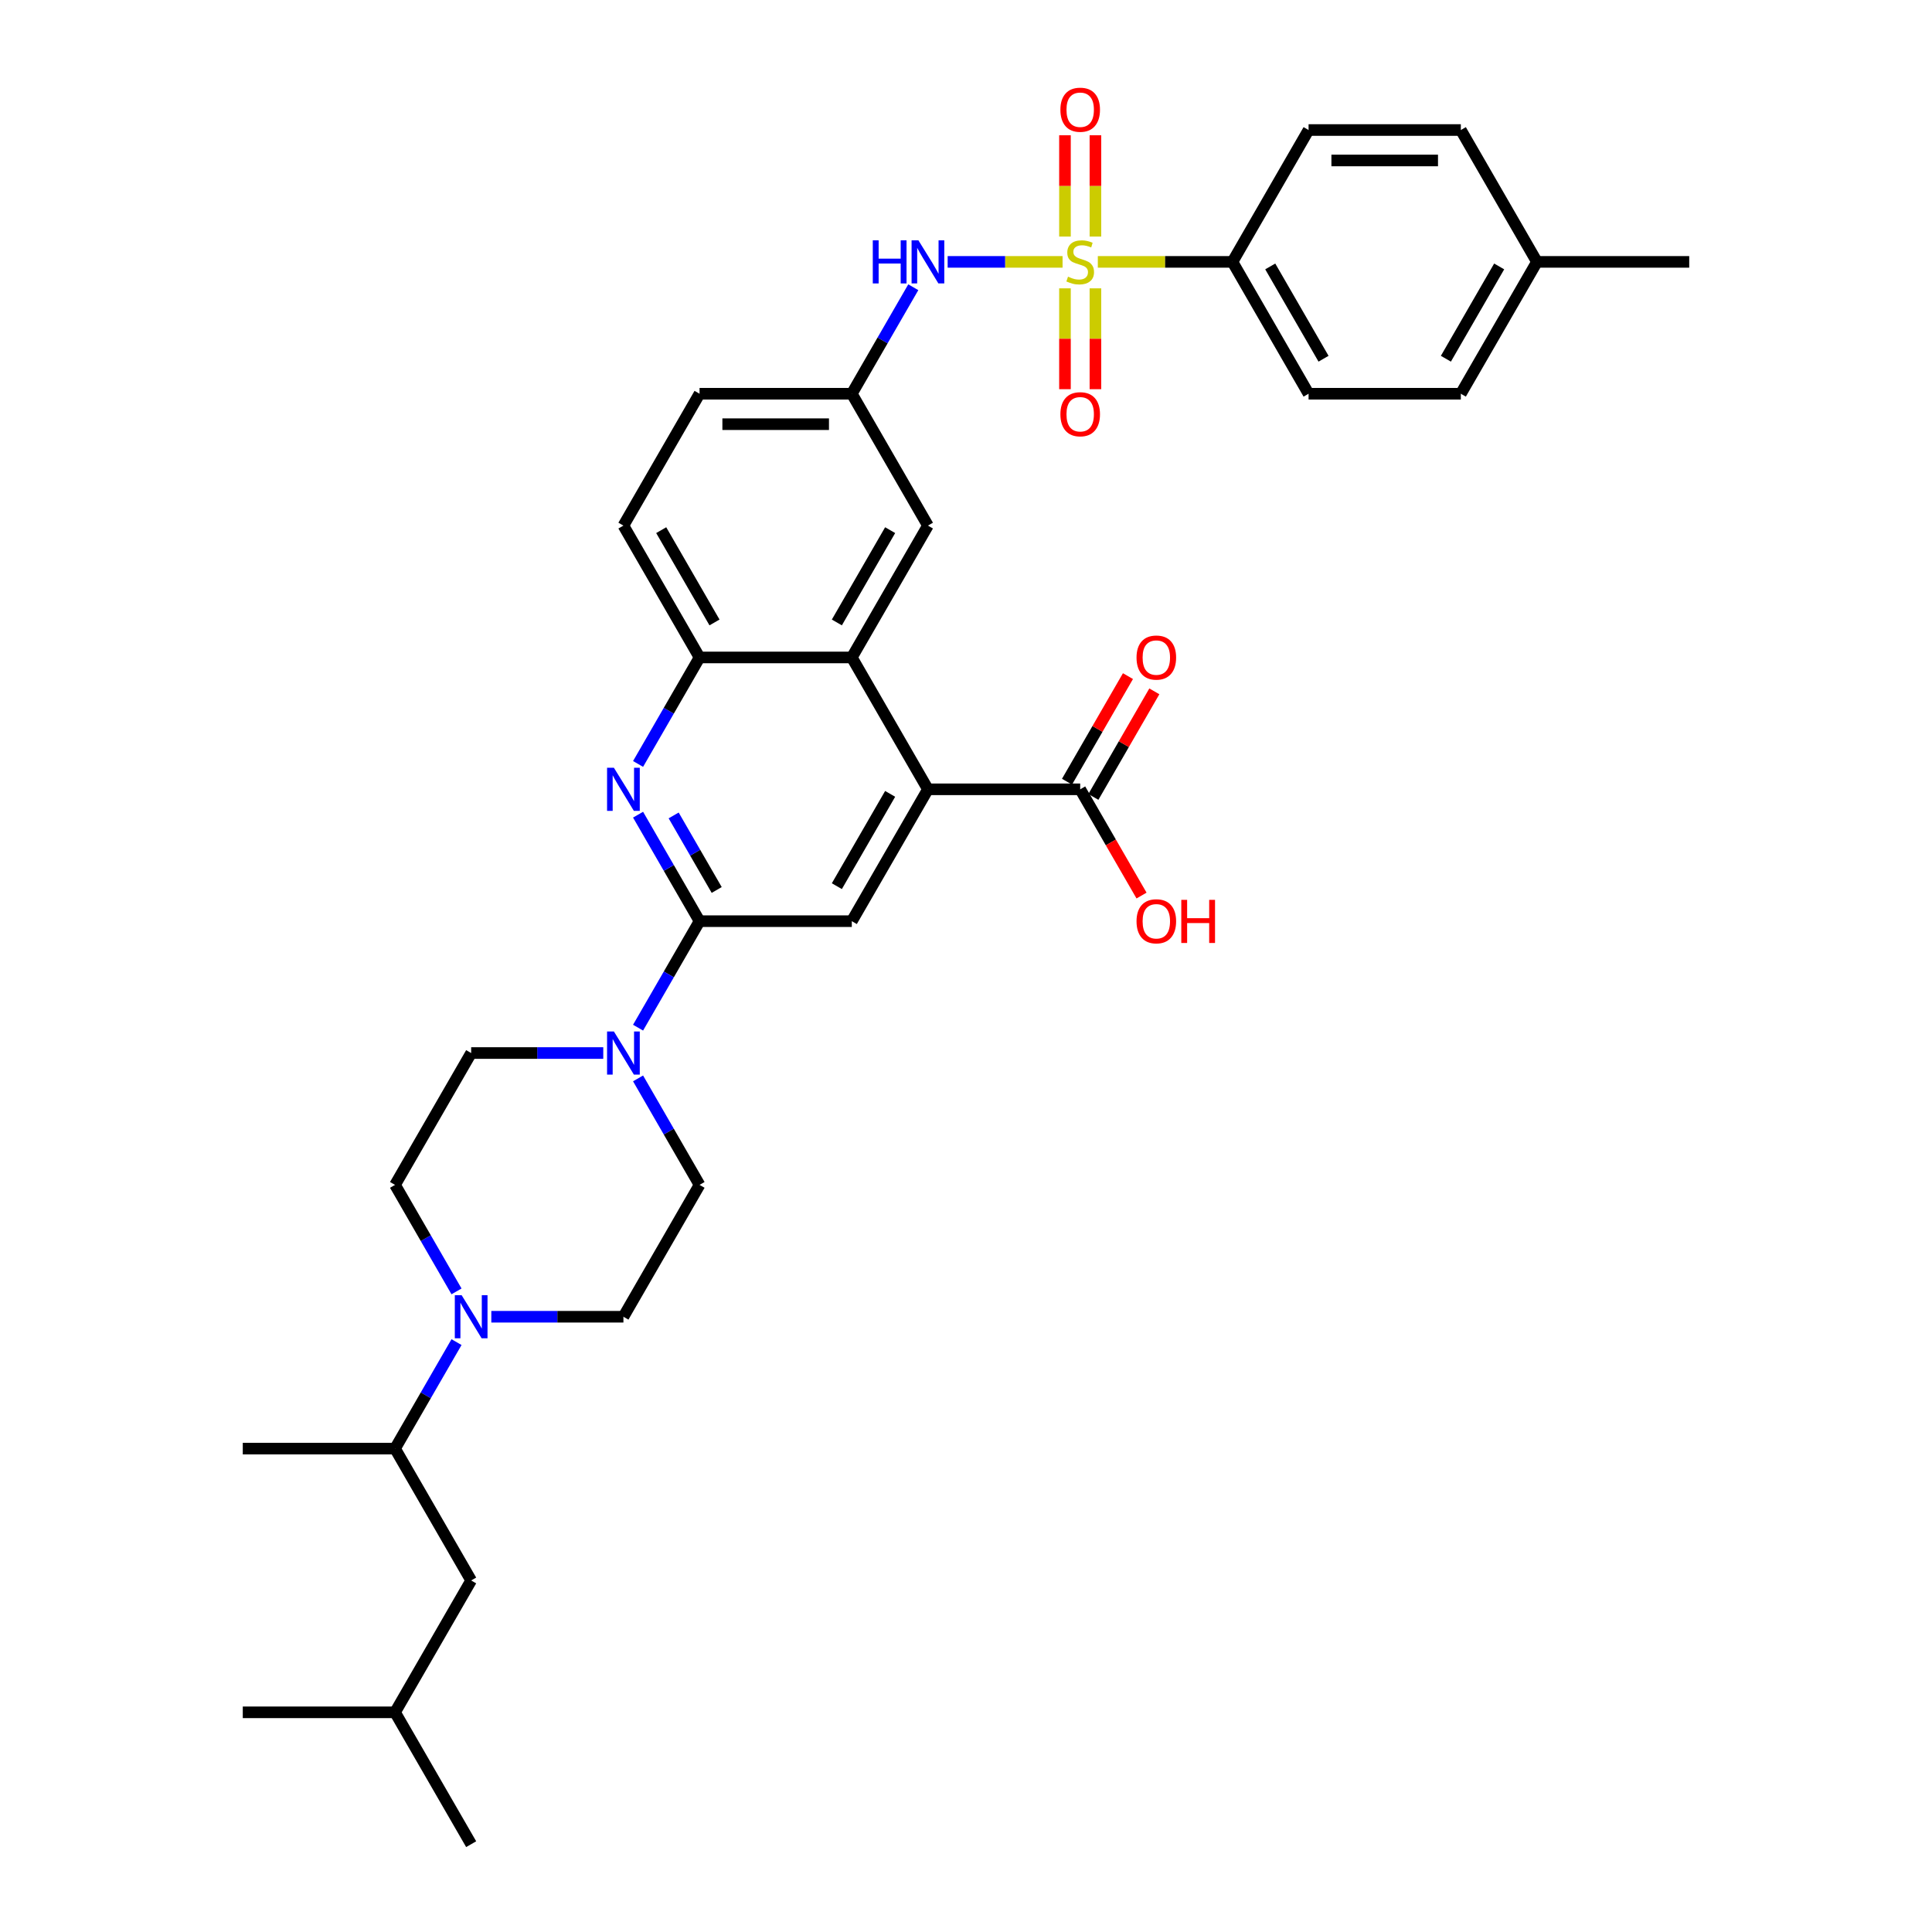 <?xml version='1.0' encoding='iso-8859-1'?>
<svg version='1.1' baseProfile='full'
              xmlns='http://www.w3.org/2000/svg'
                      xmlns:rdkit='http://www.rdkit.org/xml'
                      xmlns:xlink='http://www.w3.org/1999/xlink'
                  xml:space='preserve'
width='1000px' height='1000px' viewBox='0 0 1000 1000'>
<!-- END OF HEADER -->
<rect style='opacity:1.0;fill:#FFFFFF;stroke:none' width='1000' height='1000' x='0' y='0'> </rect>
<path class='bond-6' d='M 549.98,135.548 L 520.242,135.548' style='fill:none;fill-rule:evenodd;stroke:#CCCC00;stroke-width:6px;stroke-linecap:butt;stroke-linejoin:miter;stroke-opacity:1' />
<path class='bond-6' d='M 520.242,135.548 L 490.504,135.548' style='fill:none;fill-rule:evenodd;stroke:#0000FF;stroke-width:6px;stroke-linecap:butt;stroke-linejoin:miter;stroke-opacity:1' />
<path class='bond-10' d='M 568.232,135.548 L 603.073,135.548' style='fill:none;fill-rule:evenodd;stroke:#CCCC00;stroke-width:6px;stroke-linecap:butt;stroke-linejoin:miter;stroke-opacity:1' />
<path class='bond-10' d='M 603.073,135.548 L 637.914,135.548' style='fill:none;fill-rule:evenodd;stroke:#000000;stroke-width:6px;stroke-linecap:butt;stroke-linejoin:miter;stroke-opacity:1' />
<path class='bond-11' d='M 551.225,149.245 L 551.225,175.344' style='fill:none;fill-rule:evenodd;stroke:#CCCC00;stroke-width:6px;stroke-linecap:butt;stroke-linejoin:miter;stroke-opacity:1' />
<path class='bond-11' d='M 551.225,175.344 L 551.225,201.443' style='fill:none;fill-rule:evenodd;stroke:#FF0000;stroke-width:6px;stroke-linecap:butt;stroke-linejoin:miter;stroke-opacity:1' />
<path class='bond-11' d='M 566.987,149.245 L 566.987,175.344' style='fill:none;fill-rule:evenodd;stroke:#CCCC00;stroke-width:6px;stroke-linecap:butt;stroke-linejoin:miter;stroke-opacity:1' />
<path class='bond-11' d='M 566.987,175.344 L 566.987,201.443' style='fill:none;fill-rule:evenodd;stroke:#FF0000;stroke-width:6px;stroke-linecap:butt;stroke-linejoin:miter;stroke-opacity:1' />
<path class='bond-12' d='M 566.987,122.45 L 566.987,96.232' style='fill:none;fill-rule:evenodd;stroke:#CCCC00;stroke-width:6px;stroke-linecap:butt;stroke-linejoin:miter;stroke-opacity:1' />
<path class='bond-12' d='M 566.987,96.232 L 566.987,70.015' style='fill:none;fill-rule:evenodd;stroke:#FF0000;stroke-width:6px;stroke-linecap:butt;stroke-linejoin:miter;stroke-opacity:1' />
<path class='bond-12' d='M 551.225,122.45 L 551.225,96.232' style='fill:none;fill-rule:evenodd;stroke:#CCCC00;stroke-width:6px;stroke-linecap:butt;stroke-linejoin:miter;stroke-opacity:1' />
<path class='bond-12' d='M 551.225,96.232 L 551.225,70.015' style='fill:none;fill-rule:evenodd;stroke:#FF0000;stroke-width:6px;stroke-linecap:butt;stroke-linejoin:miter;stroke-opacity:1' />
<path class='bond-0' d='M 362.086,476.797 L 346.174,449.237' style='fill:none;fill-rule:evenodd;stroke:#000000;stroke-width:6px;stroke-linecap:butt;stroke-linejoin:miter;stroke-opacity:1' />
<path class='bond-0' d='M 346.174,449.237 L 330.262,421.677' style='fill:none;fill-rule:evenodd;stroke:#0000FF;stroke-width:6px;stroke-linecap:butt;stroke-linejoin:miter;stroke-opacity:1' />
<path class='bond-0' d='M 370.962,460.648 L 359.824,441.356' style='fill:none;fill-rule:evenodd;stroke:#000000;stroke-width:6px;stroke-linecap:butt;stroke-linejoin:miter;stroke-opacity:1' />
<path class='bond-0' d='M 359.824,441.356 L 348.686,422.064' style='fill:none;fill-rule:evenodd;stroke:#0000FF;stroke-width:6px;stroke-linecap:butt;stroke-linejoin:miter;stroke-opacity:1' />
<path class='bond-3' d='M 362.086,476.797 L 346.174,504.357' style='fill:none;fill-rule:evenodd;stroke:#000000;stroke-width:6px;stroke-linecap:butt;stroke-linejoin:miter;stroke-opacity:1' />
<path class='bond-3' d='M 346.174,504.357 L 330.262,531.917' style='fill:none;fill-rule:evenodd;stroke:#0000FF;stroke-width:6px;stroke-linecap:butt;stroke-linejoin:miter;stroke-opacity:1' />
<path class='bond-37' d='M 362.086,476.797 L 440.894,476.797' style='fill:none;fill-rule:evenodd;stroke:#000000;stroke-width:6px;stroke-linecap:butt;stroke-linejoin:miter;stroke-opacity:1' />
<path class='bond-1' d='M 330.262,395.418 L 346.174,367.857' style='fill:none;fill-rule:evenodd;stroke:#0000FF;stroke-width:6px;stroke-linecap:butt;stroke-linejoin:miter;stroke-opacity:1' />
<path class='bond-1' d='M 346.174,367.857 L 362.086,340.297' style='fill:none;fill-rule:evenodd;stroke:#000000;stroke-width:6px;stroke-linecap:butt;stroke-linejoin:miter;stroke-opacity:1' />
<path class='bond-2' d='M 480.298,408.547 L 440.894,340.297' style='fill:none;fill-rule:evenodd;stroke:#000000;stroke-width:6px;stroke-linecap:butt;stroke-linejoin:miter;stroke-opacity:1' />
<path class='bond-5' d='M 480.298,408.547 L 440.894,476.797' style='fill:none;fill-rule:evenodd;stroke:#000000;stroke-width:6px;stroke-linecap:butt;stroke-linejoin:miter;stroke-opacity:1' />
<path class='bond-5' d='M 460.737,410.904 L 433.155,458.679' style='fill:none;fill-rule:evenodd;stroke:#000000;stroke-width:6px;stroke-linecap:butt;stroke-linejoin:miter;stroke-opacity:1' />
<path class='bond-9' d='M 480.298,408.547 L 559.106,408.547' style='fill:none;fill-rule:evenodd;stroke:#000000;stroke-width:6px;stroke-linecap:butt;stroke-linejoin:miter;stroke-opacity:1' />
<path class='bond-16' d='M 330.262,558.176 L 346.174,585.736' style='fill:none;fill-rule:evenodd;stroke:#0000FF;stroke-width:6px;stroke-linecap:butt;stroke-linejoin:miter;stroke-opacity:1' />
<path class='bond-16' d='M 346.174,585.736 L 362.086,613.296' style='fill:none;fill-rule:evenodd;stroke:#000000;stroke-width:6px;stroke-linecap:butt;stroke-linejoin:miter;stroke-opacity:1' />
<path class='bond-17' d='M 312.248,545.047 L 278.061,545.047' style='fill:none;fill-rule:evenodd;stroke:#0000FF;stroke-width:6px;stroke-linecap:butt;stroke-linejoin:miter;stroke-opacity:1' />
<path class='bond-17' d='M 278.061,545.047 L 243.874,545.047' style='fill:none;fill-rule:evenodd;stroke:#000000;stroke-width:6px;stroke-linecap:butt;stroke-linejoin:miter;stroke-opacity:1' />
<path class='bond-4' d='M 440.894,340.297 L 480.298,272.048' style='fill:none;fill-rule:evenodd;stroke:#000000;stroke-width:6px;stroke-linecap:butt;stroke-linejoin:miter;stroke-opacity:1' />
<path class='bond-4' d='M 433.155,322.179 L 460.737,274.404' style='fill:none;fill-rule:evenodd;stroke:#000000;stroke-width:6px;stroke-linecap:butt;stroke-linejoin:miter;stroke-opacity:1' />
<path class='bond-36' d='M 440.894,340.297 L 362.086,340.297' style='fill:none;fill-rule:evenodd;stroke:#000000;stroke-width:6px;stroke-linecap:butt;stroke-linejoin:miter;stroke-opacity:1' />
<path class='bond-15' d='M 472.718,148.677 L 456.806,176.238' style='fill:none;fill-rule:evenodd;stroke:#0000FF;stroke-width:6px;stroke-linecap:butt;stroke-linejoin:miter;stroke-opacity:1' />
<path class='bond-15' d='M 456.806,176.238 L 440.894,203.798' style='fill:none;fill-rule:evenodd;stroke:#000000;stroke-width:6px;stroke-linecap:butt;stroke-linejoin:miter;stroke-opacity:1' />
<path class='bond-7' d='M 362.086,340.297 L 322.682,272.048' style='fill:none;fill-rule:evenodd;stroke:#000000;stroke-width:6px;stroke-linecap:butt;stroke-linejoin:miter;stroke-opacity:1' />
<path class='bond-7' d='M 369.825,322.179 L 342.242,274.404' style='fill:none;fill-rule:evenodd;stroke:#000000;stroke-width:6px;stroke-linecap:butt;stroke-linejoin:miter;stroke-opacity:1' />
<path class='bond-8' d='M 236.293,668.417 L 220.382,640.857' style='fill:none;fill-rule:evenodd;stroke:#0000FF;stroke-width:6px;stroke-linecap:butt;stroke-linejoin:miter;stroke-opacity:1' />
<path class='bond-8' d='M 220.382,640.857 L 204.47,613.296' style='fill:none;fill-rule:evenodd;stroke:#000000;stroke-width:6px;stroke-linecap:butt;stroke-linejoin:miter;stroke-opacity:1' />
<path class='bond-13' d='M 236.293,694.676 L 220.382,722.236' style='fill:none;fill-rule:evenodd;stroke:#0000FF;stroke-width:6px;stroke-linecap:butt;stroke-linejoin:miter;stroke-opacity:1' />
<path class='bond-13' d='M 220.382,722.236 L 204.47,749.796' style='fill:none;fill-rule:evenodd;stroke:#000000;stroke-width:6px;stroke-linecap:butt;stroke-linejoin:miter;stroke-opacity:1' />
<path class='bond-38' d='M 254.308,681.546 L 288.495,681.546' style='fill:none;fill-rule:evenodd;stroke:#0000FF;stroke-width:6px;stroke-linecap:butt;stroke-linejoin:miter;stroke-opacity:1' />
<path class='bond-38' d='M 288.495,681.546 L 322.682,681.546' style='fill:none;fill-rule:evenodd;stroke:#000000;stroke-width:6px;stroke-linecap:butt;stroke-linejoin:miter;stroke-opacity:1' />
<path class='bond-20' d='M 565.931,412.488 L 581.706,385.164' style='fill:none;fill-rule:evenodd;stroke:#000000;stroke-width:6px;stroke-linecap:butt;stroke-linejoin:miter;stroke-opacity:1' />
<path class='bond-20' d='M 581.706,385.164 L 597.482,357.84' style='fill:none;fill-rule:evenodd;stroke:#FF0000;stroke-width:6px;stroke-linecap:butt;stroke-linejoin:miter;stroke-opacity:1' />
<path class='bond-20' d='M 552.281,404.607 L 568.056,377.283' style='fill:none;fill-rule:evenodd;stroke:#000000;stroke-width:6px;stroke-linecap:butt;stroke-linejoin:miter;stroke-opacity:1' />
<path class='bond-20' d='M 568.056,377.283 L 583.832,349.959' style='fill:none;fill-rule:evenodd;stroke:#FF0000;stroke-width:6px;stroke-linecap:butt;stroke-linejoin:miter;stroke-opacity:1' />
<path class='bond-25' d='M 559.106,408.547 L 574.982,436.044' style='fill:none;fill-rule:evenodd;stroke:#000000;stroke-width:6px;stroke-linecap:butt;stroke-linejoin:miter;stroke-opacity:1' />
<path class='bond-25' d='M 574.982,436.044 L 590.857,463.541' style='fill:none;fill-rule:evenodd;stroke:#FF0000;stroke-width:6px;stroke-linecap:butt;stroke-linejoin:miter;stroke-opacity:1' />
<path class='bond-23' d='M 637.914,135.548 L 677.318,203.798' style='fill:none;fill-rule:evenodd;stroke:#000000;stroke-width:6px;stroke-linecap:butt;stroke-linejoin:miter;stroke-opacity:1' />
<path class='bond-23' d='M 657.475,137.905 L 685.058,185.679' style='fill:none;fill-rule:evenodd;stroke:#000000;stroke-width:6px;stroke-linecap:butt;stroke-linejoin:miter;stroke-opacity:1' />
<path class='bond-24' d='M 637.914,135.548 L 677.318,67.298' style='fill:none;fill-rule:evenodd;stroke:#000000;stroke-width:6px;stroke-linecap:butt;stroke-linejoin:miter;stroke-opacity:1' />
<path class='bond-22' d='M 204.47,749.796 L 243.874,818.046' style='fill:none;fill-rule:evenodd;stroke:#000000;stroke-width:6px;stroke-linecap:butt;stroke-linejoin:miter;stroke-opacity:1' />
<path class='bond-31' d='M 204.47,749.796 L 125.662,749.796' style='fill:none;fill-rule:evenodd;stroke:#000000;stroke-width:6px;stroke-linecap:butt;stroke-linejoin:miter;stroke-opacity:1' />
<path class='bond-14' d='M 480.298,272.048 L 440.894,203.798' style='fill:none;fill-rule:evenodd;stroke:#000000;stroke-width:6px;stroke-linecap:butt;stroke-linejoin:miter;stroke-opacity:1' />
<path class='bond-26' d='M 440.894,203.798 L 362.086,203.798' style='fill:none;fill-rule:evenodd;stroke:#000000;stroke-width:6px;stroke-linecap:butt;stroke-linejoin:miter;stroke-opacity:1' />
<path class='bond-26' d='M 429.073,219.559 L 373.907,219.559' style='fill:none;fill-rule:evenodd;stroke:#000000;stroke-width:6px;stroke-linecap:butt;stroke-linejoin:miter;stroke-opacity:1' />
<path class='bond-19' d='M 362.086,613.296 L 322.682,681.546' style='fill:none;fill-rule:evenodd;stroke:#000000;stroke-width:6px;stroke-linecap:butt;stroke-linejoin:miter;stroke-opacity:1' />
<path class='bond-18' d='M 243.874,545.047 L 204.47,613.296' style='fill:none;fill-rule:evenodd;stroke:#000000;stroke-width:6px;stroke-linecap:butt;stroke-linejoin:miter;stroke-opacity:1' />
<path class='bond-21' d='M 322.682,272.048 L 362.086,203.798' style='fill:none;fill-rule:evenodd;stroke:#000000;stroke-width:6px;stroke-linecap:butt;stroke-linejoin:miter;stroke-opacity:1' />
<path class='bond-30' d='M 243.874,818.046 L 204.47,886.296' style='fill:none;fill-rule:evenodd;stroke:#000000;stroke-width:6px;stroke-linecap:butt;stroke-linejoin:miter;stroke-opacity:1' />
<path class='bond-27' d='M 677.318,203.798 L 756.126,203.798' style='fill:none;fill-rule:evenodd;stroke:#000000;stroke-width:6px;stroke-linecap:butt;stroke-linejoin:miter;stroke-opacity:1' />
<path class='bond-28' d='M 677.318,67.298 L 756.126,67.298' style='fill:none;fill-rule:evenodd;stroke:#000000;stroke-width:6px;stroke-linecap:butt;stroke-linejoin:miter;stroke-opacity:1' />
<path class='bond-28' d='M 689.139,83.06 L 744.305,83.06' style='fill:none;fill-rule:evenodd;stroke:#000000;stroke-width:6px;stroke-linecap:butt;stroke-linejoin:miter;stroke-opacity:1' />
<path class='bond-35' d='M 756.126,203.798 L 795.53,135.548' style='fill:none;fill-rule:evenodd;stroke:#000000;stroke-width:6px;stroke-linecap:butt;stroke-linejoin:miter;stroke-opacity:1' />
<path class='bond-35' d='M 748.387,185.679 L 775.97,137.905' style='fill:none;fill-rule:evenodd;stroke:#000000;stroke-width:6px;stroke-linecap:butt;stroke-linejoin:miter;stroke-opacity:1' />
<path class='bond-29' d='M 756.126,67.298 L 795.53,135.548' style='fill:none;fill-rule:evenodd;stroke:#000000;stroke-width:6px;stroke-linecap:butt;stroke-linejoin:miter;stroke-opacity:1' />
<path class='bond-32' d='M 795.53,135.548 L 874.338,135.548' style='fill:none;fill-rule:evenodd;stroke:#000000;stroke-width:6px;stroke-linecap:butt;stroke-linejoin:miter;stroke-opacity:1' />
<path class='bond-33' d='M 204.47,886.296 L 243.874,954.545' style='fill:none;fill-rule:evenodd;stroke:#000000;stroke-width:6px;stroke-linecap:butt;stroke-linejoin:miter;stroke-opacity:1' />
<path class='bond-34' d='M 204.47,886.296 L 125.662,886.296' style='fill:none;fill-rule:evenodd;stroke:#000000;stroke-width:6px;stroke-linecap:butt;stroke-linejoin:miter;stroke-opacity:1' />
<path  class='atom-0' d='M 552.801 143.208
Q 553.054 143.303, 554.094 143.744
Q 555.134 144.185, 556.269 144.469
Q 557.435 144.721, 558.57 144.721
Q 560.682 144.721, 561.912 143.712
Q 563.141 142.672, 563.141 140.875
Q 563.141 139.646, 562.511 138.889
Q 561.912 138.133, 560.966 137.723
Q 560.02 137.313, 558.444 136.84
Q 556.458 136.241, 555.26 135.674
Q 554.094 135.107, 553.243 133.909
Q 552.423 132.711, 552.423 130.693
Q 552.423 127.888, 554.315 126.154
Q 556.237 124.42, 560.02 124.42
Q 562.605 124.42, 565.537 125.65
L 564.812 128.077
Q 562.132 126.974, 560.115 126.974
Q 557.94 126.974, 556.742 127.888
Q 555.544 128.77, 555.575 130.315
Q 555.575 131.513, 556.174 132.238
Q 556.805 132.963, 557.688 133.373
Q 558.602 133.783, 560.115 134.255
Q 562.132 134.886, 563.33 135.516
Q 564.528 136.147, 565.379 137.439
Q 566.262 138.7, 566.262 140.875
Q 566.262 143.965, 564.181 145.635
Q 562.132 147.275, 558.696 147.275
Q 556.71 147.275, 555.197 146.833
Q 553.716 146.423, 551.95 145.698
L 552.801 143.208
' fill='#CCCC00'/>
<path  class='atom-2' d='M 317.748 397.388
L 325.062 409.209
Q 325.787 410.375, 326.953 412.488
Q 328.12 414.6, 328.183 414.726
L 328.183 397.388
L 331.146 397.388
L 331.146 419.706
L 328.088 419.706
L 320.239 406.782
Q 319.325 405.269, 318.347 403.535
Q 317.402 401.801, 317.118 401.265
L 317.118 419.706
L 314.218 419.706
L 314.218 397.388
L 317.748 397.388
' fill='#0000FF'/>
<path  class='atom-4' d='M 317.748 533.887
L 325.062 545.709
Q 325.787 546.875, 326.953 548.987
Q 328.12 551.099, 328.183 551.225
L 328.183 533.887
L 331.146 533.887
L 331.146 556.206
L 328.088 556.206
L 320.239 543.281
Q 319.325 541.768, 318.347 540.035
Q 317.402 538.301, 317.118 537.765
L 317.118 556.206
L 314.218 556.206
L 314.218 533.887
L 317.748 533.887
' fill='#0000FF'/>
<path  class='atom-7' d='M 451.754 124.389
L 454.78 124.389
L 454.78 133.877
L 466.191 133.877
L 466.191 124.389
L 469.218 124.389
L 469.218 146.707
L 466.191 146.707
L 466.191 136.399
L 454.78 136.399
L 454.78 146.707
L 451.754 146.707
L 451.754 124.389
' fill='#0000FF'/>
<path  class='atom-7' d='M 475.365 124.389
L 482.678 136.21
Q 483.403 137.376, 484.569 139.488
Q 485.736 141.6, 485.799 141.726
L 485.799 124.389
L 488.762 124.389
L 488.762 146.707
L 485.704 146.707
L 477.855 133.783
Q 476.941 132.27, 475.964 130.536
Q 475.018 128.802, 474.734 128.266
L 474.734 146.707
L 471.834 146.707
L 471.834 124.389
L 475.365 124.389
' fill='#0000FF'/>
<path  class='atom-9' d='M 238.94 670.387
L 246.254 682.208
Q 246.979 683.375, 248.145 685.487
Q 249.312 687.599, 249.375 687.725
L 249.375 670.387
L 252.338 670.387
L 252.338 692.706
L 249.28 692.706
L 241.431 679.781
Q 240.517 678.268, 239.539 676.534
Q 238.594 674.8, 238.31 674.264
L 238.31 692.706
L 235.41 692.706
L 235.41 670.387
L 238.94 670.387
' fill='#0000FF'/>
<path  class='atom-12' d='M 548.861 214.419
Q 548.861 209.06, 551.509 206.065
Q 554.157 203.071, 559.106 203.071
Q 564.055 203.071, 566.703 206.065
Q 569.351 209.06, 569.351 214.419
Q 569.351 219.841, 566.672 222.93
Q 563.992 225.988, 559.106 225.988
Q 554.188 225.988, 551.509 222.93
Q 548.861 219.873, 548.861 214.419
M 559.106 223.466
Q 562.511 223.466, 564.339 221.197
Q 566.199 218.895, 566.199 214.419
Q 566.199 210.037, 564.339 207.831
Q 562.511 205.593, 559.106 205.593
Q 555.702 205.593, 553.842 207.799
Q 552.013 210.006, 552.013 214.419
Q 552.013 218.927, 553.842 221.197
Q 555.702 223.466, 559.106 223.466
' fill='#FF0000'/>
<path  class='atom-13' d='M 548.861 56.803
Q 548.861 51.444, 551.509 48.449
Q 554.157 45.455, 559.106 45.455
Q 564.055 45.455, 566.703 48.449
Q 569.351 51.444, 569.351 56.803
Q 569.351 62.225, 566.672 65.314
Q 563.992 68.372, 559.106 68.372
Q 554.188 68.372, 551.509 65.314
Q 548.861 62.256, 548.861 56.803
M 559.106 65.85
Q 562.511 65.85, 564.339 63.58
Q 566.199 61.279, 566.199 56.803
Q 566.199 52.421, 564.339 50.215
Q 562.511 47.976, 559.106 47.976
Q 555.702 47.976, 553.842 50.183
Q 552.013 52.39, 552.013 56.803
Q 552.013 61.311, 553.842 63.58
Q 555.702 65.85, 559.106 65.85
' fill='#FF0000'/>
<path  class='atom-21' d='M 588.265 340.36
Q 588.265 335.001, 590.913 332.007
Q 593.561 329.012, 598.51 329.012
Q 603.459 329.012, 606.107 332.007
Q 608.755 335.001, 608.755 340.36
Q 608.755 345.782, 606.076 348.872
Q 603.396 351.929, 598.51 351.929
Q 593.592 351.929, 590.913 348.872
Q 588.265 345.814, 588.265 340.36
M 598.51 349.408
Q 601.915 349.408, 603.743 347.138
Q 605.603 344.837, 605.603 340.36
Q 605.603 335.979, 603.743 333.772
Q 601.915 331.534, 598.51 331.534
Q 595.106 331.534, 593.246 333.74
Q 591.417 335.947, 591.417 340.36
Q 591.417 344.868, 593.246 347.138
Q 595.106 349.408, 598.51 349.408
' fill='#FF0000'/>
<path  class='atom-26' d='M 588.265 476.86
Q 588.265 471.501, 590.913 468.506
Q 593.561 465.512, 598.51 465.512
Q 603.459 465.512, 606.107 468.506
Q 608.755 471.501, 608.755 476.86
Q 608.755 482.282, 606.076 485.371
Q 603.396 488.429, 598.51 488.429
Q 593.592 488.429, 590.913 485.371
Q 588.265 482.313, 588.265 476.86
M 598.51 485.907
Q 601.915 485.907, 603.743 483.637
Q 605.603 481.336, 605.603 476.86
Q 605.603 472.478, 603.743 470.272
Q 601.915 468.033, 598.51 468.033
Q 595.106 468.033, 593.246 470.24
Q 591.417 472.447, 591.417 476.86
Q 591.417 481.368, 593.246 483.637
Q 595.106 485.907, 598.51 485.907
' fill='#FF0000'/>
<path  class='atom-26' d='M 611.435 465.764
L 614.461 465.764
L 614.461 475.252
L 625.872 475.252
L 625.872 465.764
L 628.898 465.764
L 628.898 488.082
L 625.872 488.082
L 625.872 477.774
L 614.461 477.774
L 614.461 488.082
L 611.435 488.082
L 611.435 465.764
' fill='#FF0000'/>
</svg>

